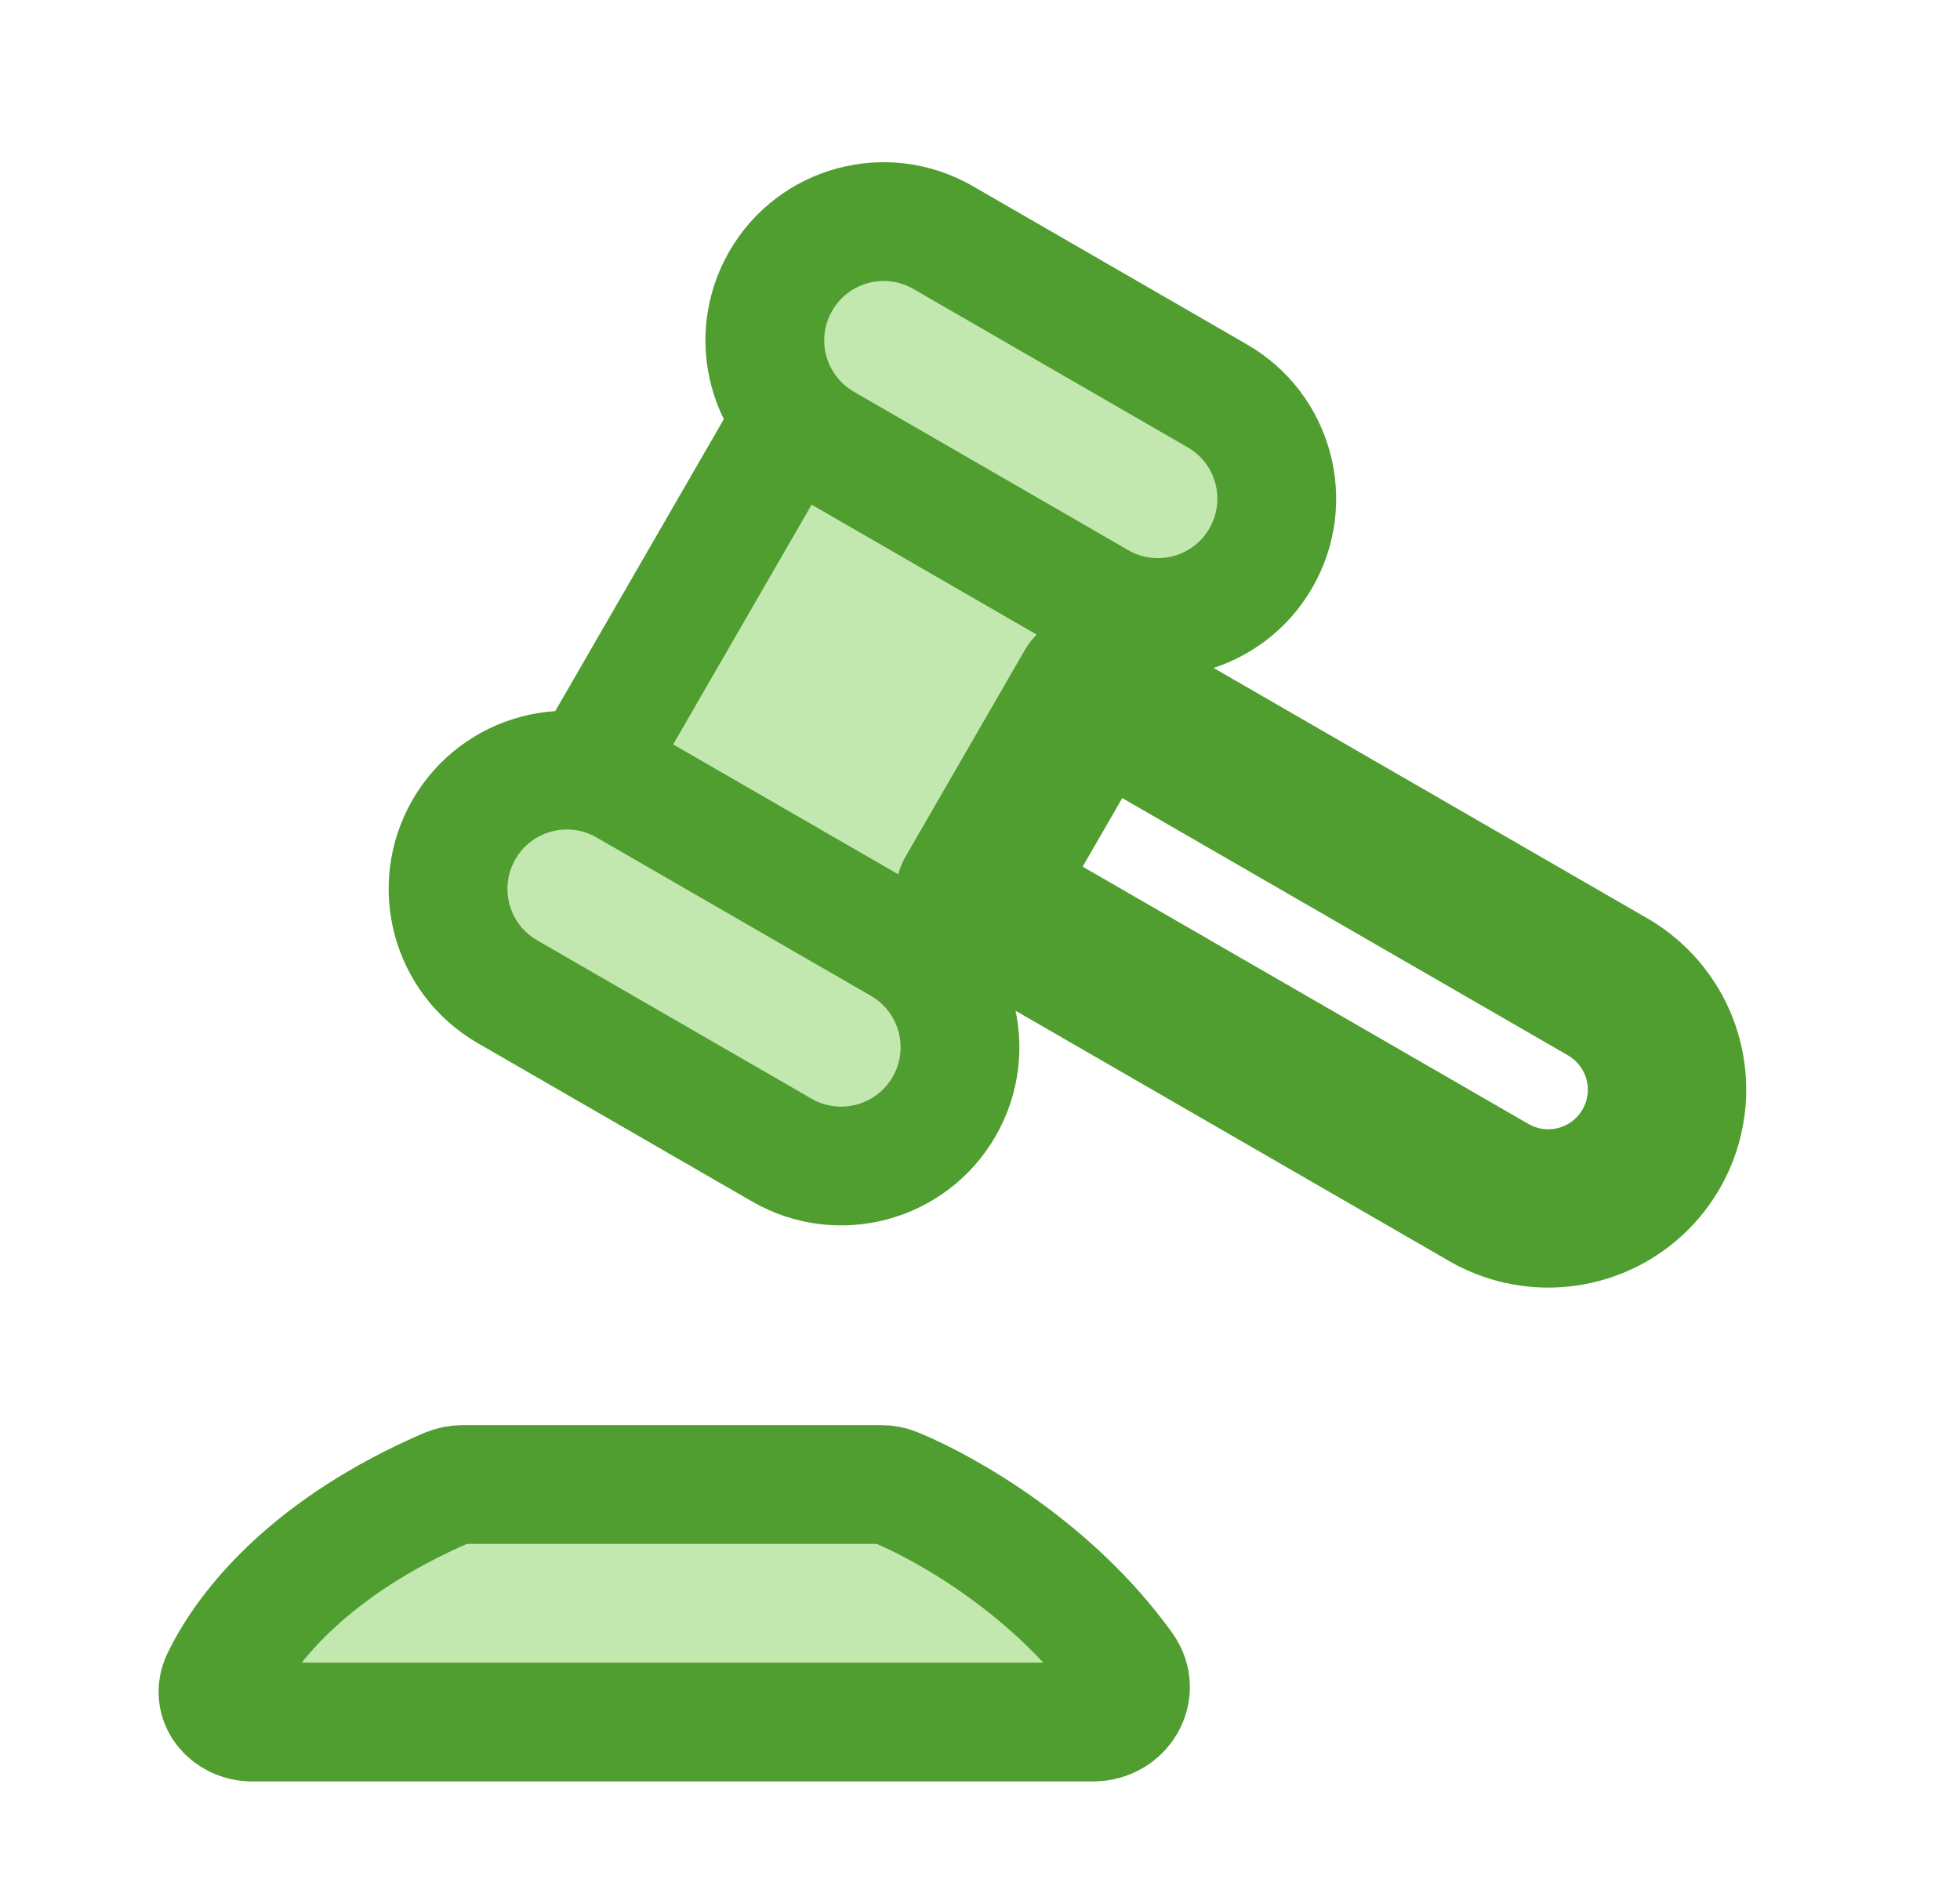 <svg width="33" height="32" viewBox="0 0 33 32" fill="none" xmlns="http://www.w3.org/2000/svg">
<path d="M7.529 25.053C5.272 26.027 4.17 27.349 3.722 28.273C3.545 28.639 3.843 29 4.249 29H18.404C18.898 29 19.212 28.483 18.923 28.08C17.756 26.455 16 25.429 15.072 25.045C14.996 25.014 14.915 24.999 14.834 25H7.787C7.698 25 7.61 25.019 7.529 25.053Z" fill="#C2E8B0" stroke="#509E2F" stroke-width="2" stroke-linecap="round" stroke-linejoin="round"/>
<path d="M9.967 12.904L13.3 7.131L19.073 10.464L15.74 16.237L9.967 12.904Z" fill="#C2E8B0" stroke="#509E2F" stroke-width="2" stroke-linejoin="round"/>
<path d="M18.407 11.619L19.074 10.464C18.767 10.287 18.404 10.239 18.062 10.331C17.72 10.422 17.429 10.646 17.252 10.952L18.407 11.619ZM16.407 15.083L15.252 14.416C15.076 14.722 15.028 15.086 15.119 15.428C15.211 15.769 15.434 16.061 15.74 16.237L16.407 15.083ZM17.74 12.773L26.4 17.773L27.734 15.464L19.074 10.464L17.74 12.773ZM25.734 18.928L17.074 13.928L15.74 16.237L24.4 21.237L25.734 18.928ZM17.562 15.749L19.562 12.285L17.252 10.952L15.252 14.416L17.562 15.749ZM26.645 18.684C26.601 18.76 26.543 18.826 26.473 18.88C26.404 18.933 26.325 18.972 26.24 18.995C26.155 19.018 26.067 19.023 25.98 19.012C25.893 19 25.809 18.972 25.734 18.928L24.4 21.237C25.166 21.679 26.076 21.799 26.93 21.57C27.784 21.342 28.512 20.783 28.954 20.017L26.645 18.684ZM26.4 17.773C26.476 17.817 26.543 17.875 26.596 17.945C26.649 18.014 26.689 18.093 26.711 18.178C26.734 18.263 26.74 18.351 26.729 18.438C26.717 18.524 26.689 18.608 26.645 18.684L28.954 20.017C29.396 19.252 29.516 18.342 29.287 17.488C29.059 16.634 28.499 15.906 27.734 15.464L26.4 17.773Z" fill="#509E2F"/>
<path d="M20.496 6.667L15.878 4C14.921 3.448 13.698 3.775 13.146 4.732C12.593 5.689 12.921 6.912 13.878 7.464L18.496 10.131C19.453 10.683 20.676 10.355 21.228 9.399C21.781 8.442 21.453 7.219 20.496 6.667Z" fill="#C2E8B0" stroke="#509E2F" stroke-width="2" stroke-linejoin="round"/>
<path d="M15.163 15.904L10.544 13.237C9.587 12.685 8.364 13.013 7.812 13.969C7.26 14.926 7.587 16.149 8.544 16.701L13.163 19.368C14.12 19.92 15.343 19.593 15.895 18.636C16.447 17.679 16.119 16.456 15.163 15.904Z" fill="#C2E8B0" stroke="#509E2F" stroke-width="2" stroke-linejoin="round"/>
</svg>
